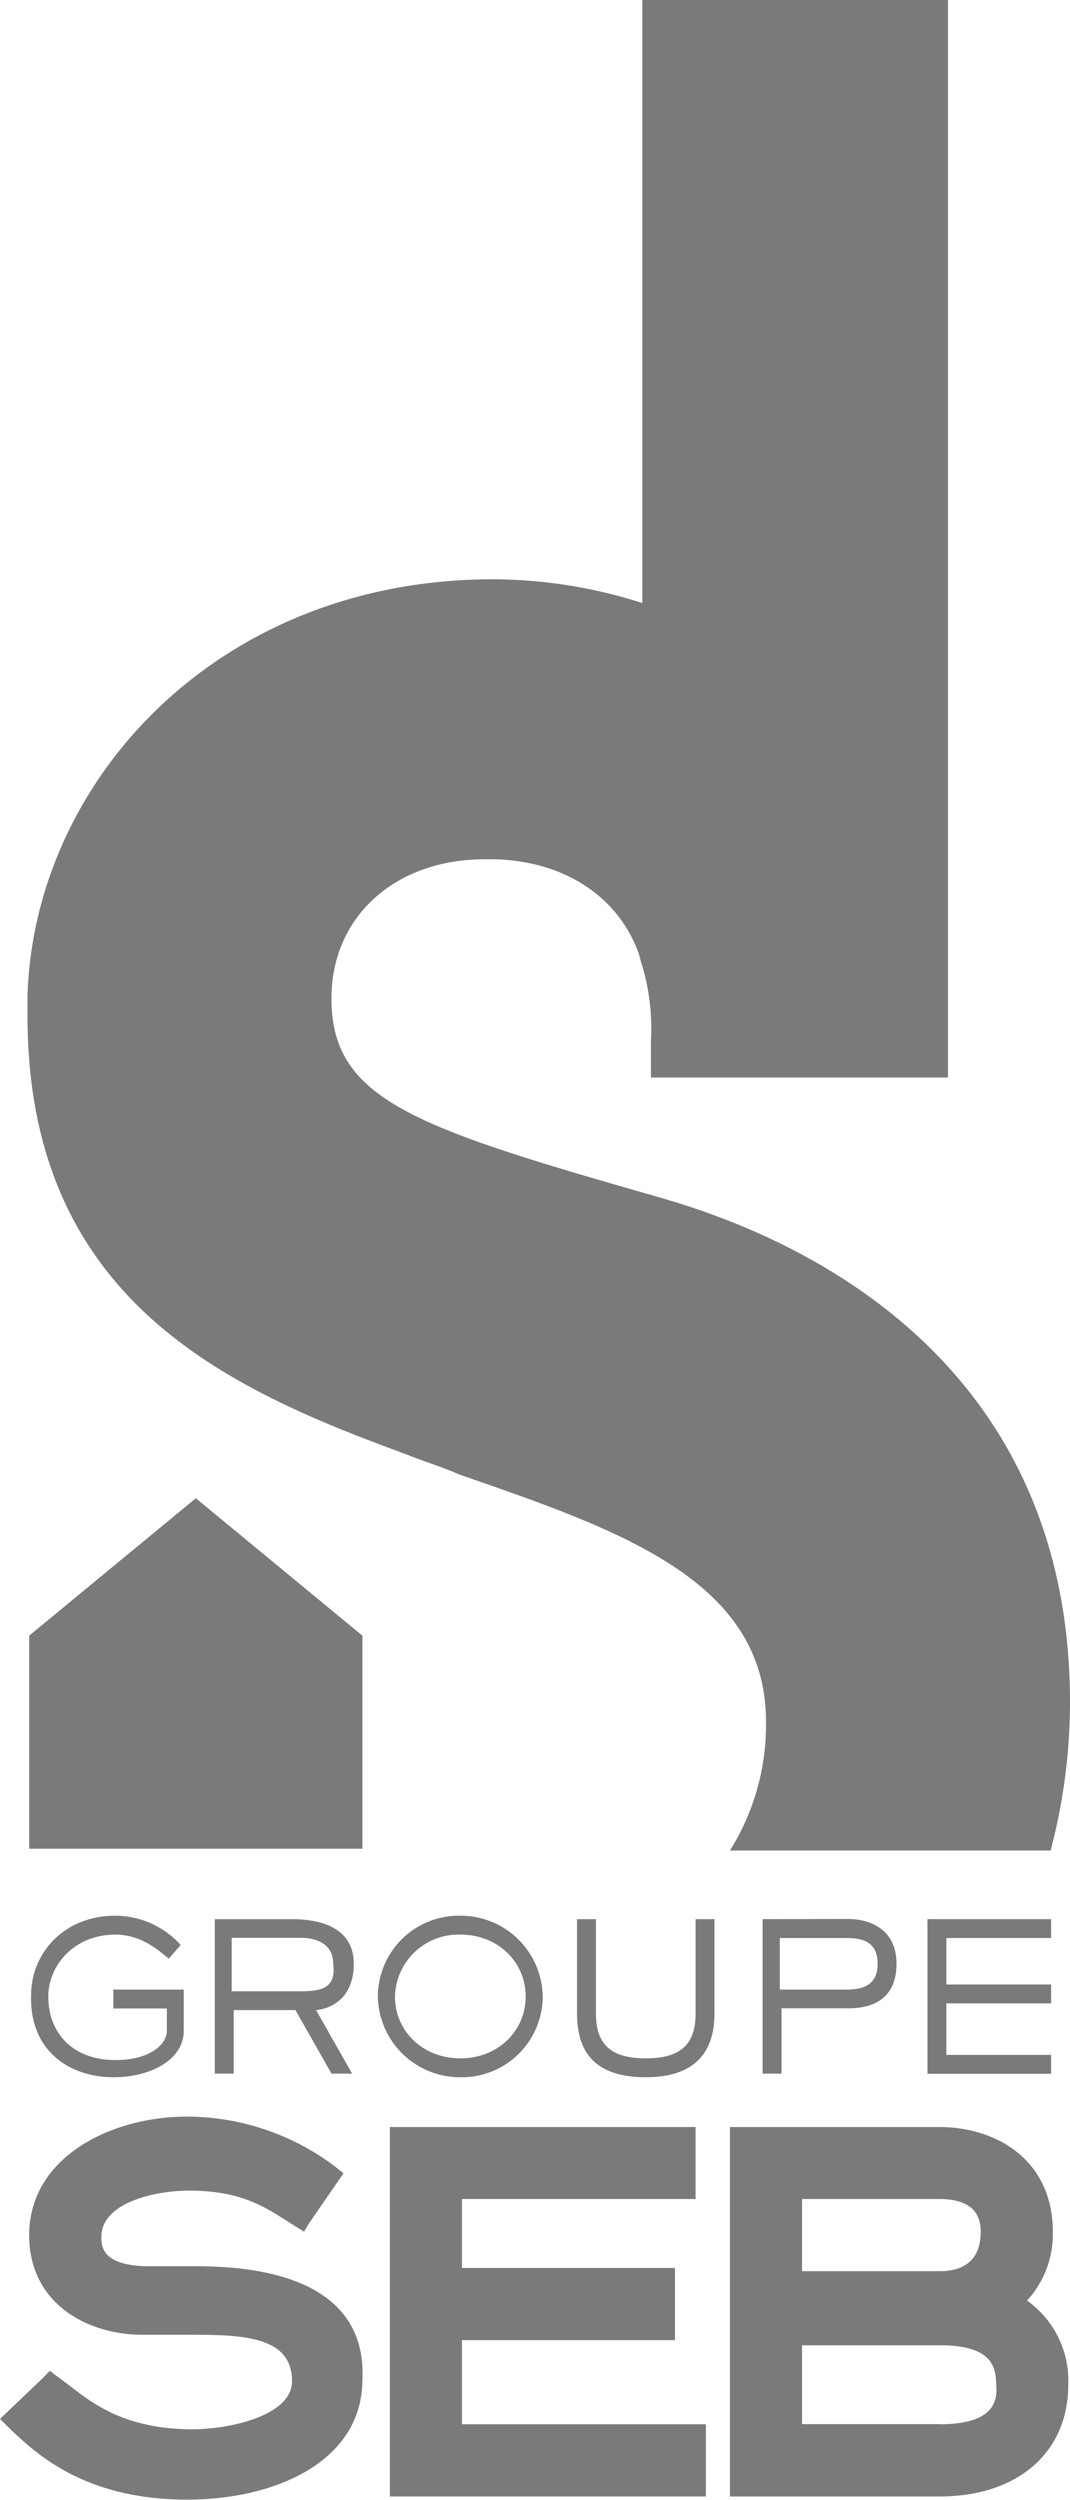 <svg xmlns="http://www.w3.org/2000/svg" viewBox="0 0 180.1 420.62"><defs><style>.cls-1{fill:#7a7a7a;}</style></defs><g id="Capa_2" data-name="Capa 2"><g id="Capa_1-2" data-name="Capa 1"><path class="cls-1" d="M77.76,393.74h35.85V381.6H77.76V370h39.32V357.89H65.62v62.16h53.2V407.9H77.76Z"/><path class="cls-1" d="M33,381.31H25.15c-8.09,0-8.09-3.47-8.09-4.92,0-5.78,9-7.8,14.74-7.8,8.09,0,12.14,2.31,16.19,4.91l3.18,2,.87-1.45,5.78-8.38-1.45-1.16a41.55,41.55,0,0,0-24.86-8.38c-13,0-26.6,6.94-26.6,19.94,0,11.57,9.83,16.77,19.08,16.77h8.68c9,0,16.48.58,16.48,7.81,0,5.78-10.41,8.09-16.77,8.09-11.28,0-16.77-4.34-20.53-7.23l-3.47-2.6L7.23,400.1,0,407l1.73,1.73c4.05,3.76,12.15,11.85,29.78,11.85,14.74,0,29.49-6.36,29.49-20.23C61.58,388,52,381.31,33,381.31Z"/><path class="cls-1" d="M172.87,387.09a16.52,16.52,0,0,0,4.34-11.56c0-12.15-9.54-17.64-19.08-17.64H122.86v62.16h35.27c13.3,0,21.68-7.52,21.68-18.8A16.53,16.53,0,0,0,172.87,387.09ZM135,370h23.13c6.07,0,6.94,3.18,6.94,5.5,0,4.33-2.31,6.64-6.94,6.64H135Zm23.13,37.87H135V394.61h23.13c8.38,0,9.54,3.18,9.54,6.64C168,404.43,166.8,407.9,158.13,407.9Z"/><path class="cls-1" d="M19.08,349.51c6.65,0,11.85-3.18,11.85-7.81v-6.94H19.08v3.18h9v3.76c0,2.32-2.89,4.92-8.67,4.92-6.94,0-11.28-4.34-11.28-10.7,0-5.2,4.34-10.41,11.28-10.41,4.34,0,7.23,2.61,9,4.05l2-2.31a14.9,14.9,0,0,0-11-4.92c-8.67,0-14.17,6.36-14.17,13.3C4.91,345.17,11.85,349.51,19.08,349.51Z"/><path class="cls-1" d="M59.55,330.43c0-6.65-6.65-7.52-10.4-7.52h-13v26h3.18v-10.7h10.4l6.07,10.7h3.47l-6.07-10.7C56.08,337.94,59.55,335.92,59.55,330.43Zm-9.25,4.62H39v-9H50.59c2.89,0,5.49,1.16,5.49,4.34C56.66,334.76,53.77,335.05,50.3,335.05Z"/><path class="cls-1" d="M77.48,349.51a13.63,13.63,0,0,0,13.87-13.59,13.82,13.82,0,0,0-13.87-13.59A13.64,13.64,0,0,0,63.6,335.92,13.82,13.82,0,0,0,77.48,349.51Zm0-24c6.36,0,11,4.63,11,10.41s-4.62,10.41-11,10.41-11-4.63-11-10.41A10.69,10.69,0,0,1,77.48,325.51Z"/><path class="cls-1" d="M117.08,338.81c0,5.49-2.89,7.52-8.38,7.52s-8.39-2-8.39-7.52v-15.9H97.13v15.9c0,6.65,3.18,10.7,11.57,10.7,8.09,0,11.56-4.05,11.56-10.7v-15.9h-3.18Z"/><path class="cls-1" d="M128.36,322.91v26h3.18v-11h11.27c4.63,0,8.09-2,8.09-7.51,0-6.07-4.91-7.52-8.09-7.52Zm19.36,7.52c0,3.47-2.31,4.33-5.2,4.33H131.25v-8.67h11.27C145.12,326.09,147.72,326.67,147.72,330.43Z"/><polygon class="cls-1" points="176.92 326.09 176.92 322.91 156.11 322.91 156.11 348.93 176.92 348.93 176.92 345.75 159.29 345.75 159.29 337.08 176.92 337.08 176.92 333.9 159.29 333.9 159.29 326.09 176.92 326.09"/><polygon class="cls-1" points="61 275.21 32.96 252.09 4.91 275.21 4.91 311.06 61 311.06 61 275.21"/><path class="cls-1" d="M176.92,311.06a98.45,98.45,0,0,0,3.18-24.57c0-64.76-56.95-81.53-70-85.28C69.67,189.64,55.79,185,55.79,168c0-13.59,10.41-23.13,25.15-23.42h2.32c11.27.29,19.94,5.79,23.7,14.46a13.34,13.34,0,0,1,.87,2.6,37.32,37.32,0,0,1,1.73,13.59v6.07h50V0H108.12V101.47a82.71,82.71,0,0,0-25.15-4c-46.26,0-77.19,33.83-78.34,70v3.47C4.63,217.68,36.71,233,66.49,244l2.31.87h0c2.89,1.15,5.78,2,8.39,3.18,26.59,9.25,51.74,17.63,51.74,41.63a39.81,39.81,0,0,1-6.07,21.68h54.06Z"/></g></g></svg>